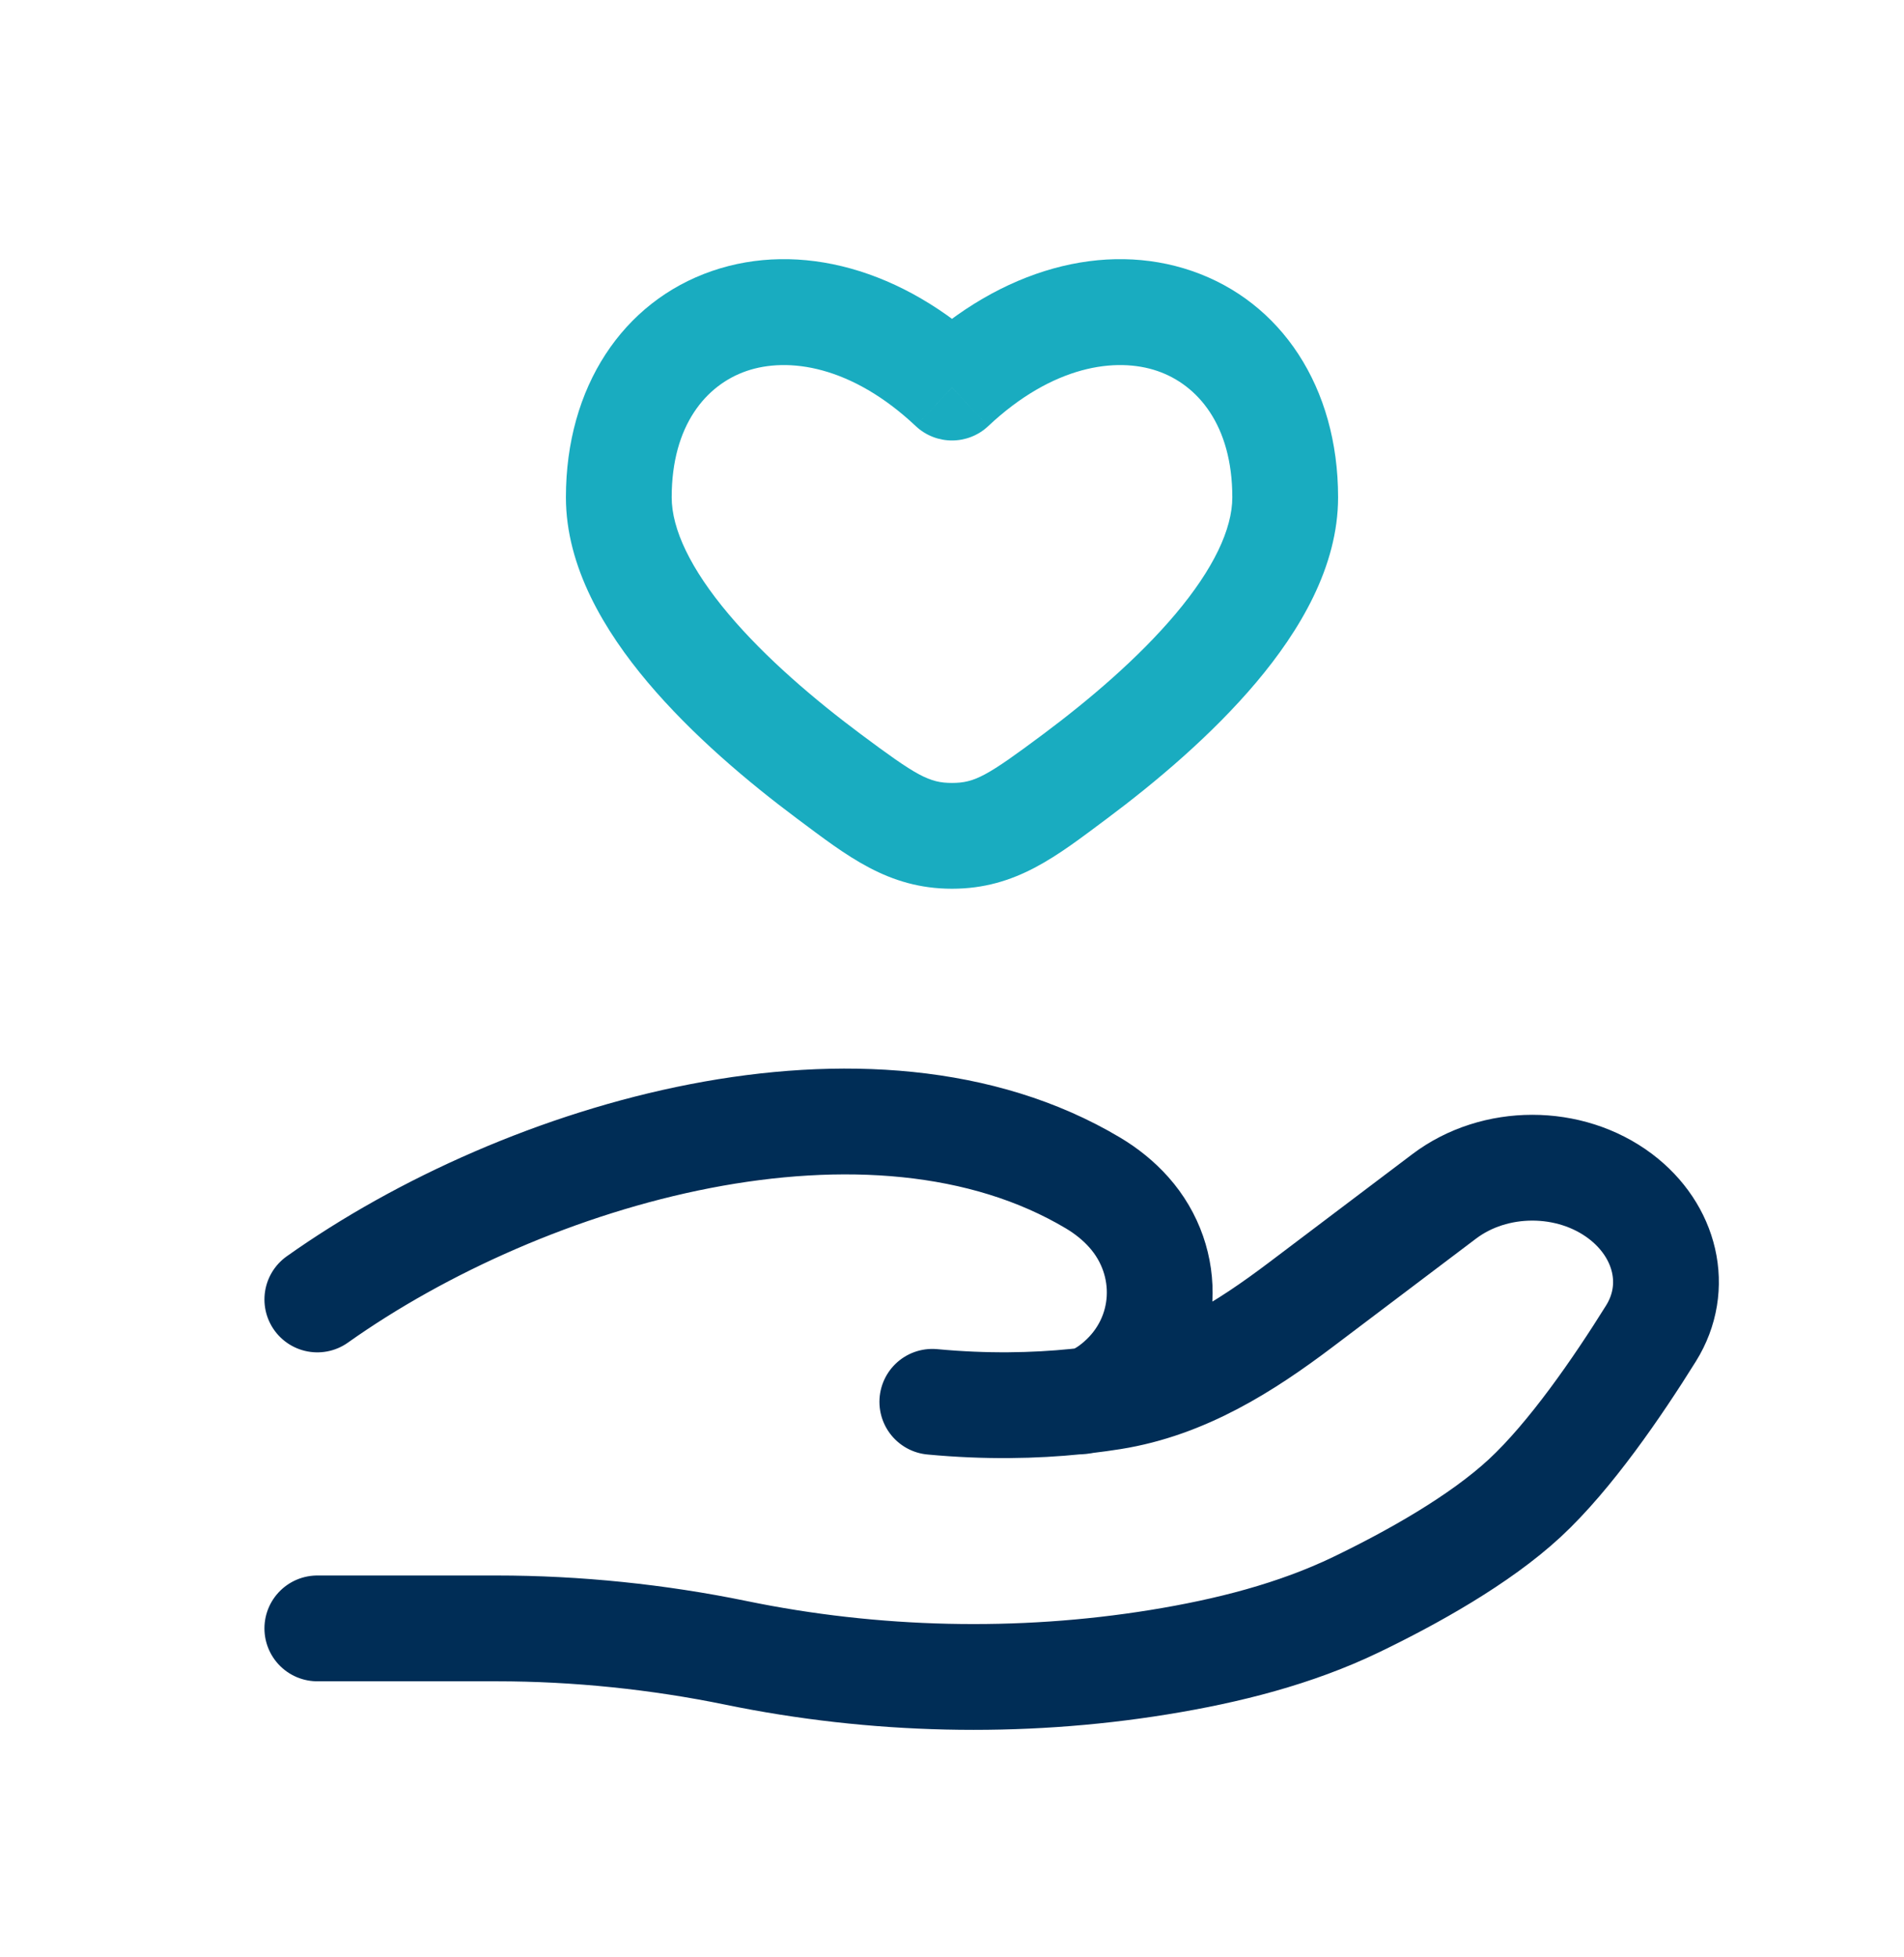 <svg width="36" height="37" viewBox="0 0 36 37" fill="none" xmlns="http://www.w3.org/2000/svg">
<path d="M6 30.782H9.39C10.906 30.782 12.439 30.941 13.915 31.244C16.525 31.782 19.273 31.848 21.91 31.421C23.211 31.21 24.489 30.888 25.646 30.33C26.691 29.826 27.97 29.115 28.83 28.319C29.688 27.524 30.582 26.223 31.216 25.206C31.76 24.334 31.497 23.264 30.637 22.614C29.681 21.893 28.263 21.893 27.307 22.615L24.596 24.663C23.546 25.456 22.398 26.187 21.031 26.405C20.866 26.431 20.694 26.455 20.515 26.476M20.515 26.476C20.46 26.482 20.406 26.488 20.35 26.494M20.515 26.476C20.733 26.429 20.95 26.294 21.154 26.116C22.119 25.274 22.18 23.855 21.343 22.915C21.149 22.697 20.921 22.515 20.669 22.364C16.473 19.861 9.944 21.767 6 24.564M20.515 26.476C20.46 26.488 20.405 26.494 20.35 26.494M20.35 26.494C19.565 26.574 18.647 26.595 17.628 26.499" stroke="#002D56" stroke-width="2" stroke-linecap="round"/>
<path d="M15.669 14.673L15.071 15.475L15.071 15.475L15.669 14.673ZM18 7.327L17.315 8.055C17.7 8.417 18.3 8.417 18.685 8.055L18 7.327ZM20.331 14.673L20.929 15.475L20.929 15.475L20.331 14.673ZM18 15.8L18 16.8L18 16.8L18 15.8ZM16.267 13.872C15.399 13.224 14.474 12.437 13.776 11.609C13.056 10.755 12.7 10.001 12.7 9.401H10.7C10.7 10.718 11.431 11.93 12.247 12.898C13.085 13.892 14.145 14.784 15.071 15.475L16.267 13.872ZM12.7 9.401C12.7 8.033 13.356 7.275 14.113 7.014C14.9 6.743 16.098 6.91 17.315 8.055L18.685 6.598C17.067 5.076 15.115 4.554 13.461 5.123C11.776 5.704 10.7 7.317 10.7 9.401H12.7ZM20.929 15.475C21.855 14.784 22.915 13.892 23.753 12.898C24.569 11.93 25.3 10.718 25.3 9.401H23.3C23.3 10.001 22.944 10.755 22.224 11.609C21.526 12.437 20.601 13.224 19.733 13.872L20.929 15.475ZM25.3 9.401C25.3 7.316 24.224 5.704 22.539 5.123C20.885 4.554 18.933 5.076 17.315 6.598L18.685 8.055C19.902 6.91 21.1 6.743 21.887 7.014C22.643 7.275 23.3 8.033 23.3 9.401H25.3ZM15.071 15.475C16.016 16.18 16.789 16.8 18 16.8L18 14.8C17.569 14.8 17.335 14.669 16.267 13.872L15.071 15.475ZM19.733 13.872C18.665 14.669 18.431 14.8 18 14.8L18 16.8C19.211 16.8 19.984 16.18 20.929 15.475L19.733 13.872Z" fill="#19ACC0"/>
</svg>
